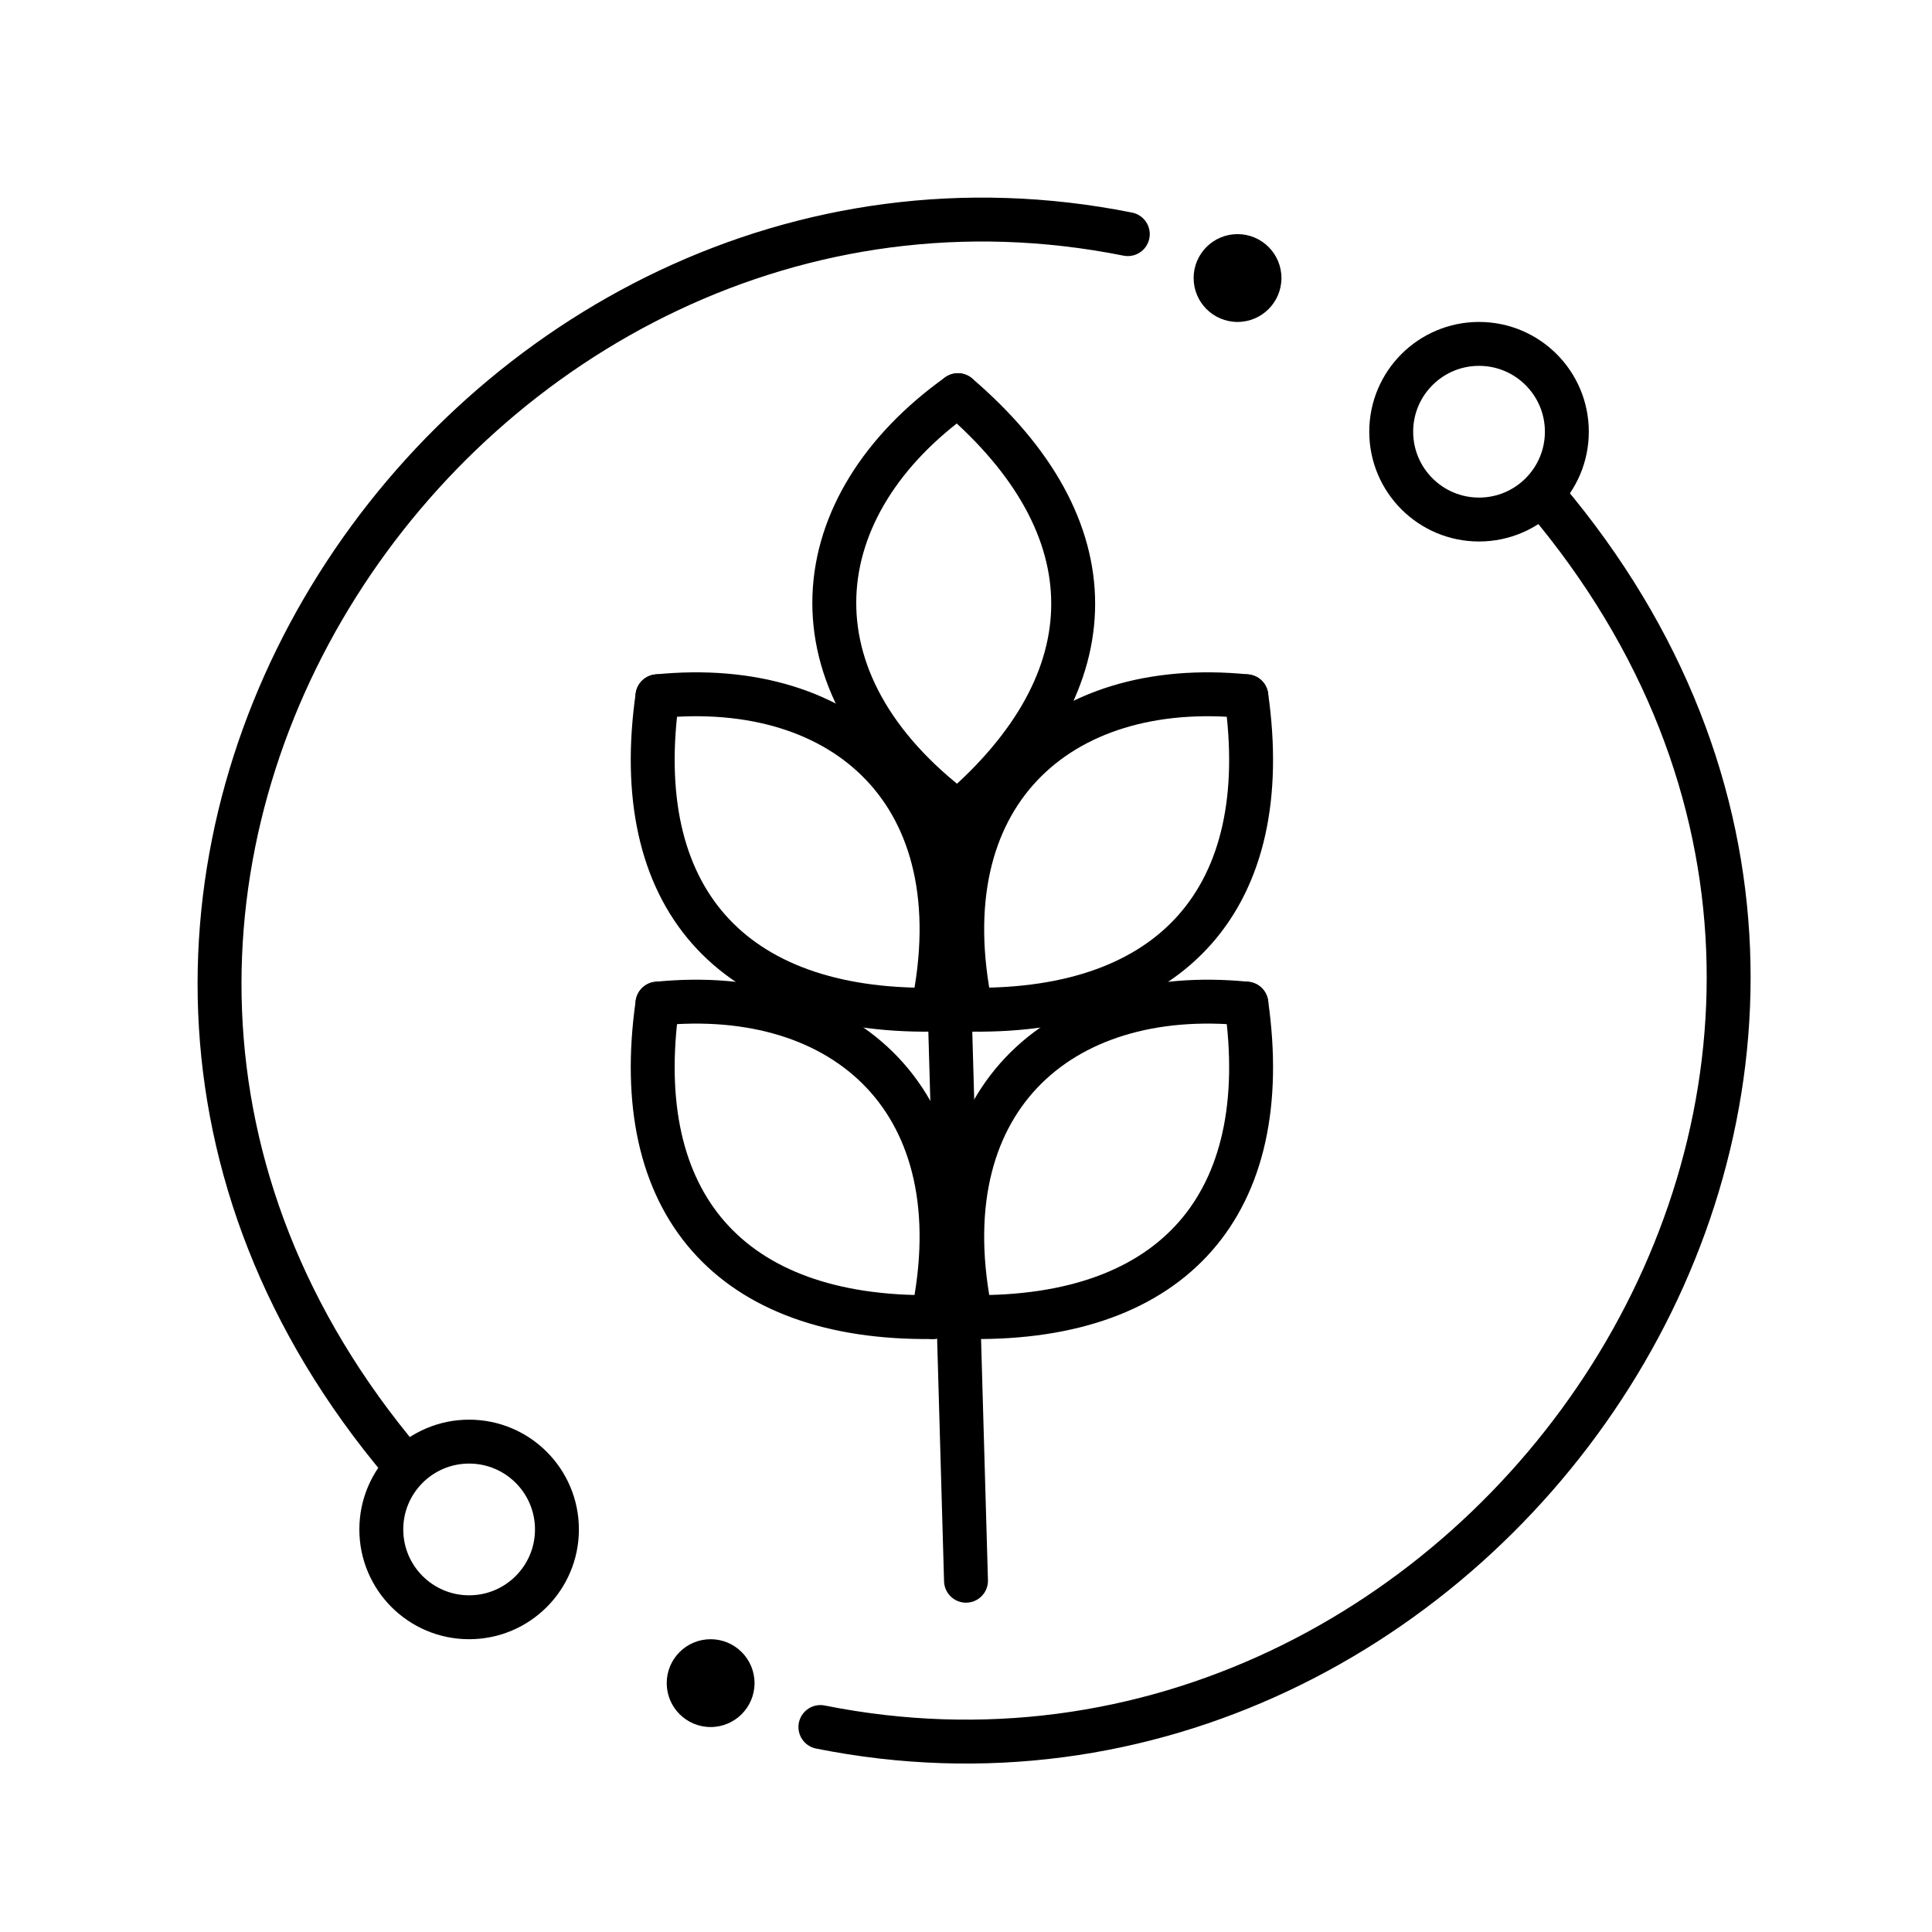 <svg width="44" height="44" viewBox="0 0 44 44" fill="none" xmlns="http://www.w3.org/2000/svg">
<path d="M22 36L21.5 18.5" stroke="black" stroke-linecap="round"/>
<path d="M22.115 22.995C26.725 23.051 29.035 20.421 28.385 15.857" stroke="black" stroke-linecap="round"/>
<path d="M22.115 22.995C21.09 18.101 24.105 15.426 28.385 15.857" stroke="black" stroke-linecap="round"/>
<path d="M22.115 29.995C26.725 30.051 29.035 27.421 28.385 22.857" stroke="black" stroke-linecap="round"/>
<path d="M22.115 29.995C21.09 25.101 24.105 22.426 28.385 22.857" stroke="black" stroke-linecap="round"/>
<path d="M21.242 22.995C16.633 23.051 14.323 20.421 14.973 15.857" stroke="black" stroke-linecap="round"/>
<path d="M21.242 22.995C22.267 18.101 19.252 15.426 14.973 15.857" stroke="black" stroke-linecap="round"/>
<path d="M21.242 29.995C16.633 30.051 14.323 27.421 14.973 22.857" stroke="black" stroke-linecap="round"/>
<path d="M21.242 29.995C22.267 25.101 19.252 22.426 14.973 22.857" stroke="black" stroke-linecap="round"/>
<path d="M21.816 18.5C25.316 15.5 25.316 12 21.816 9" stroke="black" stroke-linecap="round"/>
<path d="M21.816 18.5C17.816 15.5 18.316 11.5 21.816 9" stroke="black" stroke-linecap="round"/>
<path d="M25.685 5.332C10.684 2.331 -1.815 20.332 9.185 33.332" stroke="black" stroke-linecap="round"/>
<circle cx="10.684" cy="34.832" r="2" stroke="black"/>
<circle cx="28.184" cy="6.332" r="1" fill="black"/>
<path d="M18.684 39.332C33.685 42.333 46.184 24.332 35.184 11.332" stroke="black" stroke-linecap="round"/>
<circle cx="33.684" cy="9.832" r="2" transform="rotate(-180 33.684 9.832)" stroke="black"/>
<circle cx="16.184" cy="38.332" r="1" transform="rotate(-180 16.184 38.332)" fill="black"/>
</svg>

